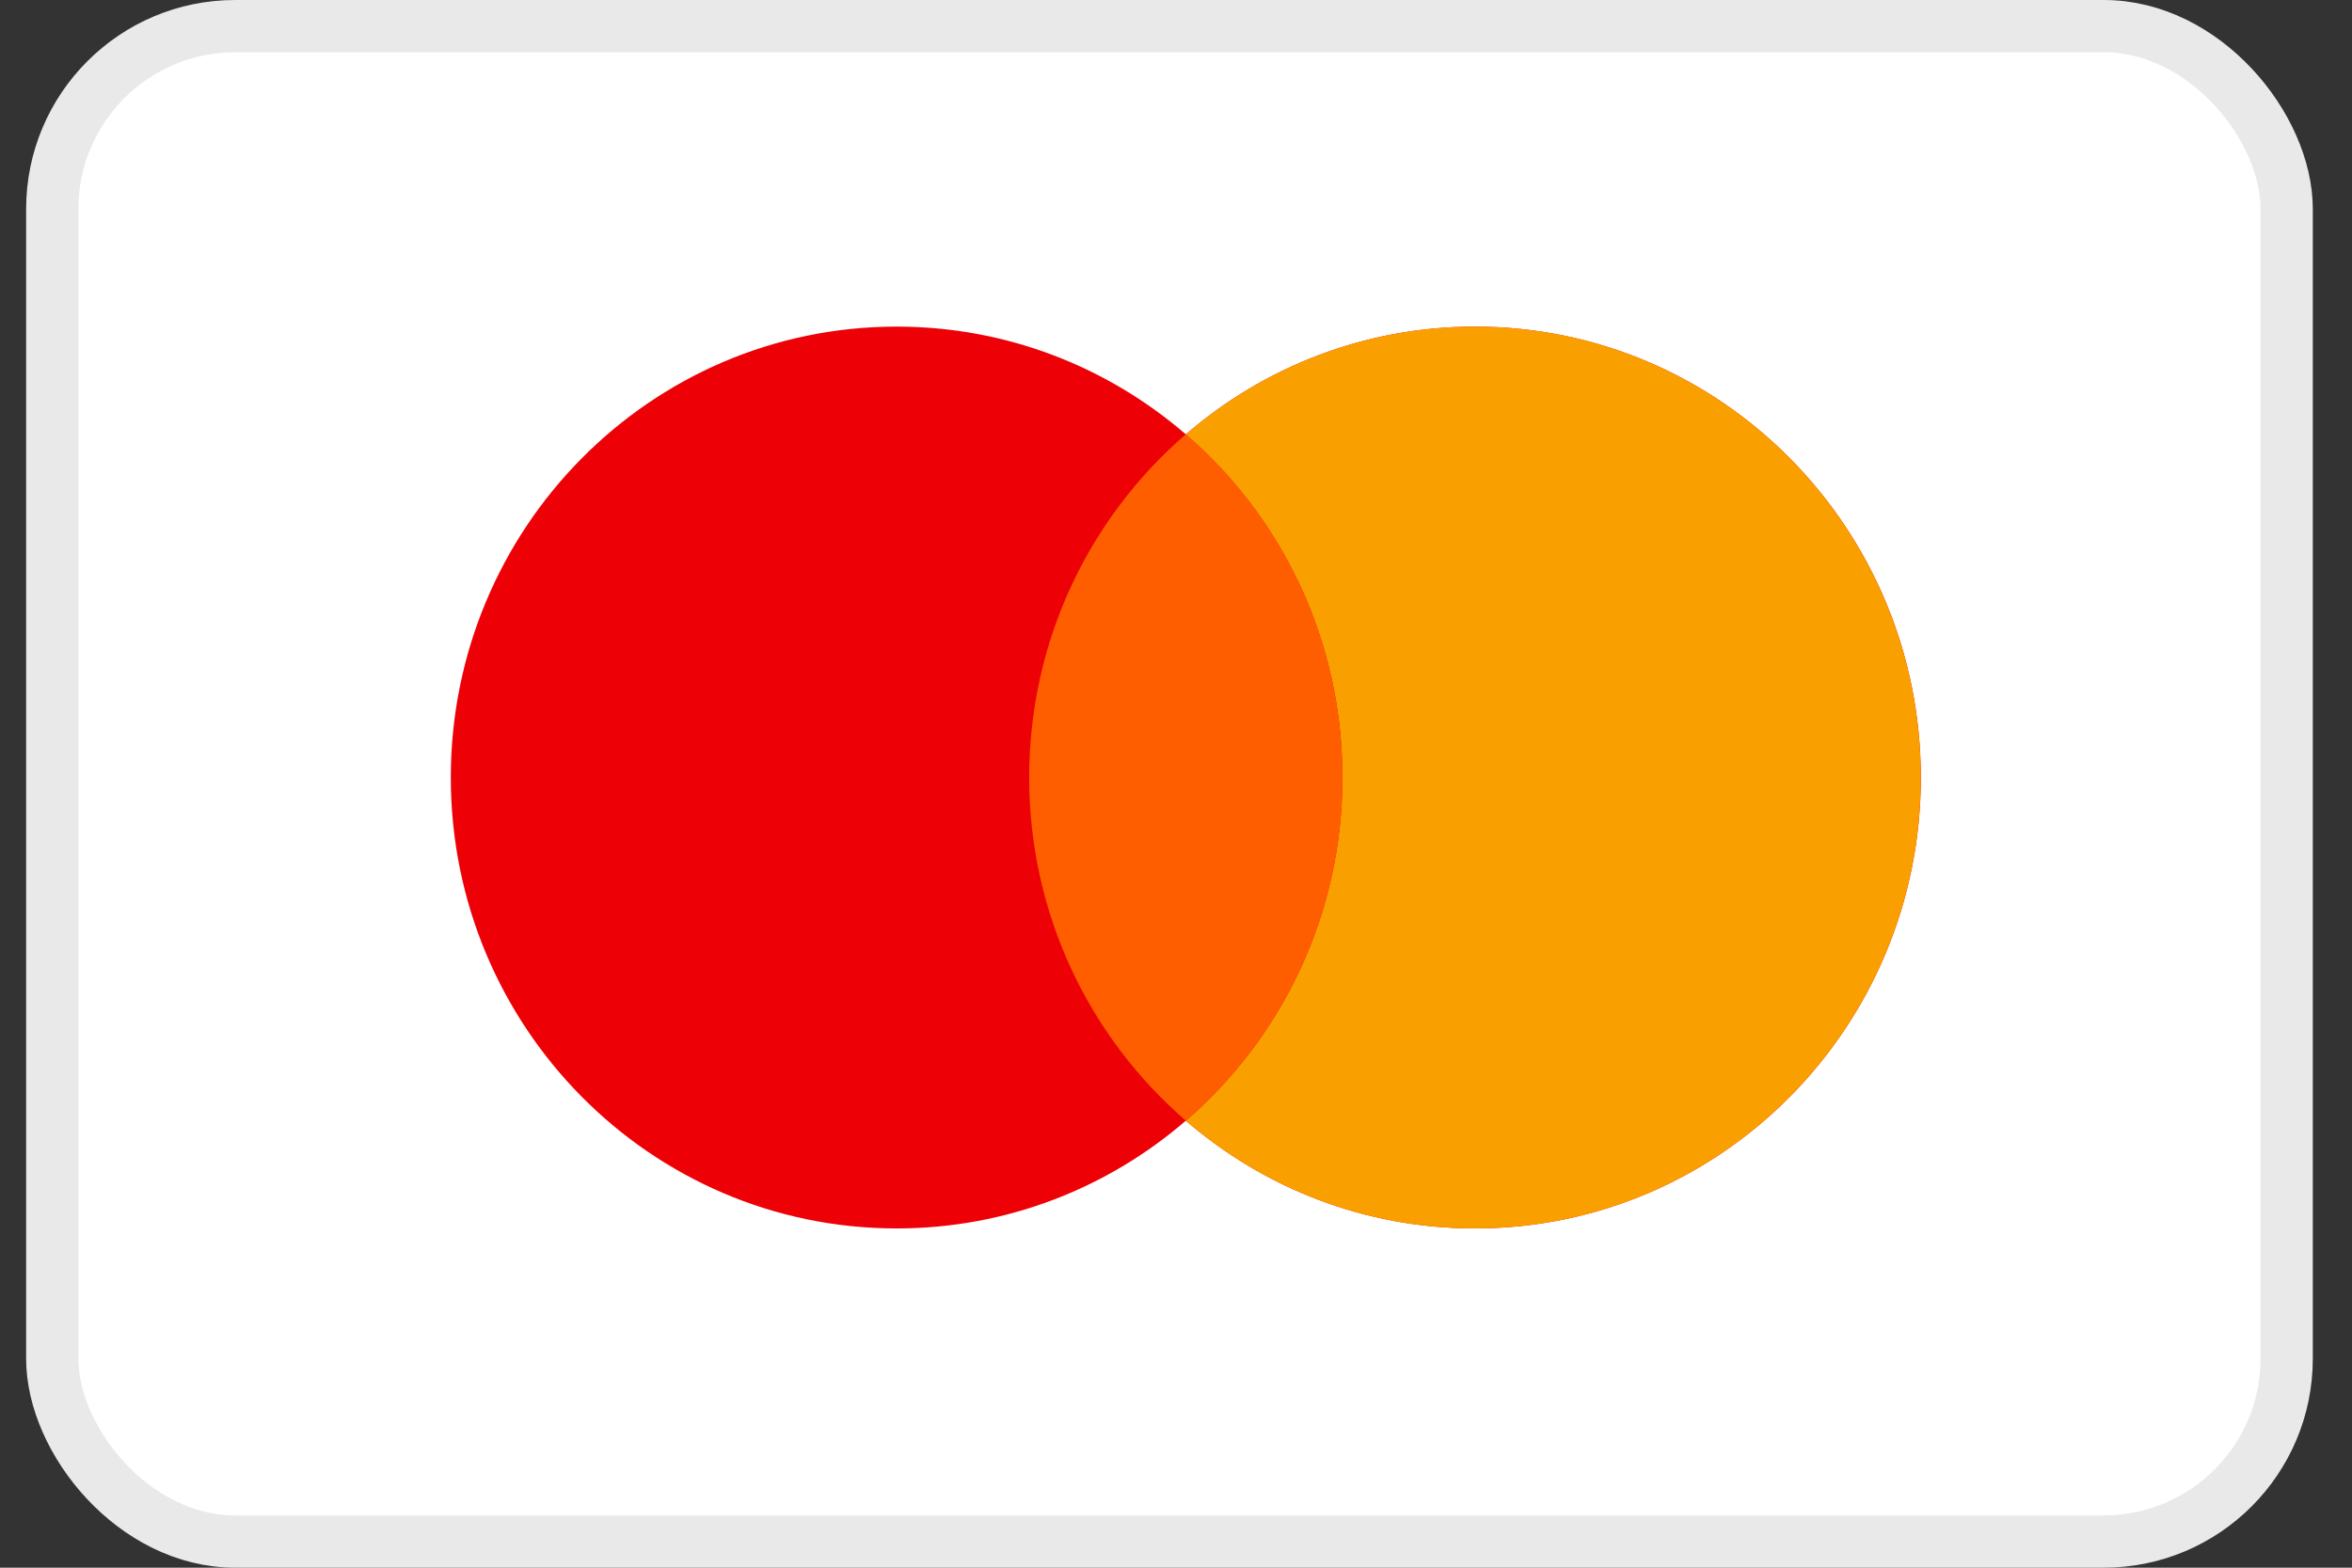 <svg width="45" height="30" viewBox="0 0 45 30" fill="none" xmlns="http://www.w3.org/2000/svg">
<rect x="0" y="0" width="45" height="30" fill="#333333" stroke="none"/>
<rect x="1" y="0.5" width="42.75" height="29" rx="3.5" fill="white"/>
<path fill-rule="evenodd" clip-rule="evenodd" d="M28.221 23.508C32.932 23.508 36.751 19.644 36.751 14.879C36.751 10.113 32.932 6.25 28.221 6.25C26.11 6.25 24.177 7.026 22.688 8.312C21.198 7.026 19.266 6.25 17.155 6.25C12.444 6.25 8.625 10.113 8.625 14.879C8.625 19.645 12.444 23.508 17.155 23.508C19.266 23.508 21.198 22.732 22.688 21.446C24.177 22.731 26.11 23.508 28.221 23.508Z" fill="#ED0006"/>
<path fill-rule="evenodd" clip-rule="evenodd" d="M22.688 21.446C24.521 19.863 25.684 17.508 25.684 14.879C25.684 12.249 24.521 9.894 22.688 8.312C24.177 7.026 26.109 6.25 28.221 6.25C32.931 6.25 36.75 10.113 36.75 14.879C36.75 19.644 32.931 23.508 28.221 23.508C26.109 23.508 24.177 22.731 22.688 21.446Z" fill="#F9A000"/>
<path fill-rule="evenodd" clip-rule="evenodd" d="M22.688 21.445C24.522 19.862 25.684 17.507 25.684 14.878C25.684 12.248 24.522 9.893 22.688 8.311C20.854 9.893 19.691 12.248 19.691 14.878C19.691 17.507 20.854 19.862 22.688 21.445Z" fill="#FF5E00"/>
<rect x="1" y="0.5" width="42.75" height="29" rx="3.5" stroke="#EAE9E9"/>
</svg>
